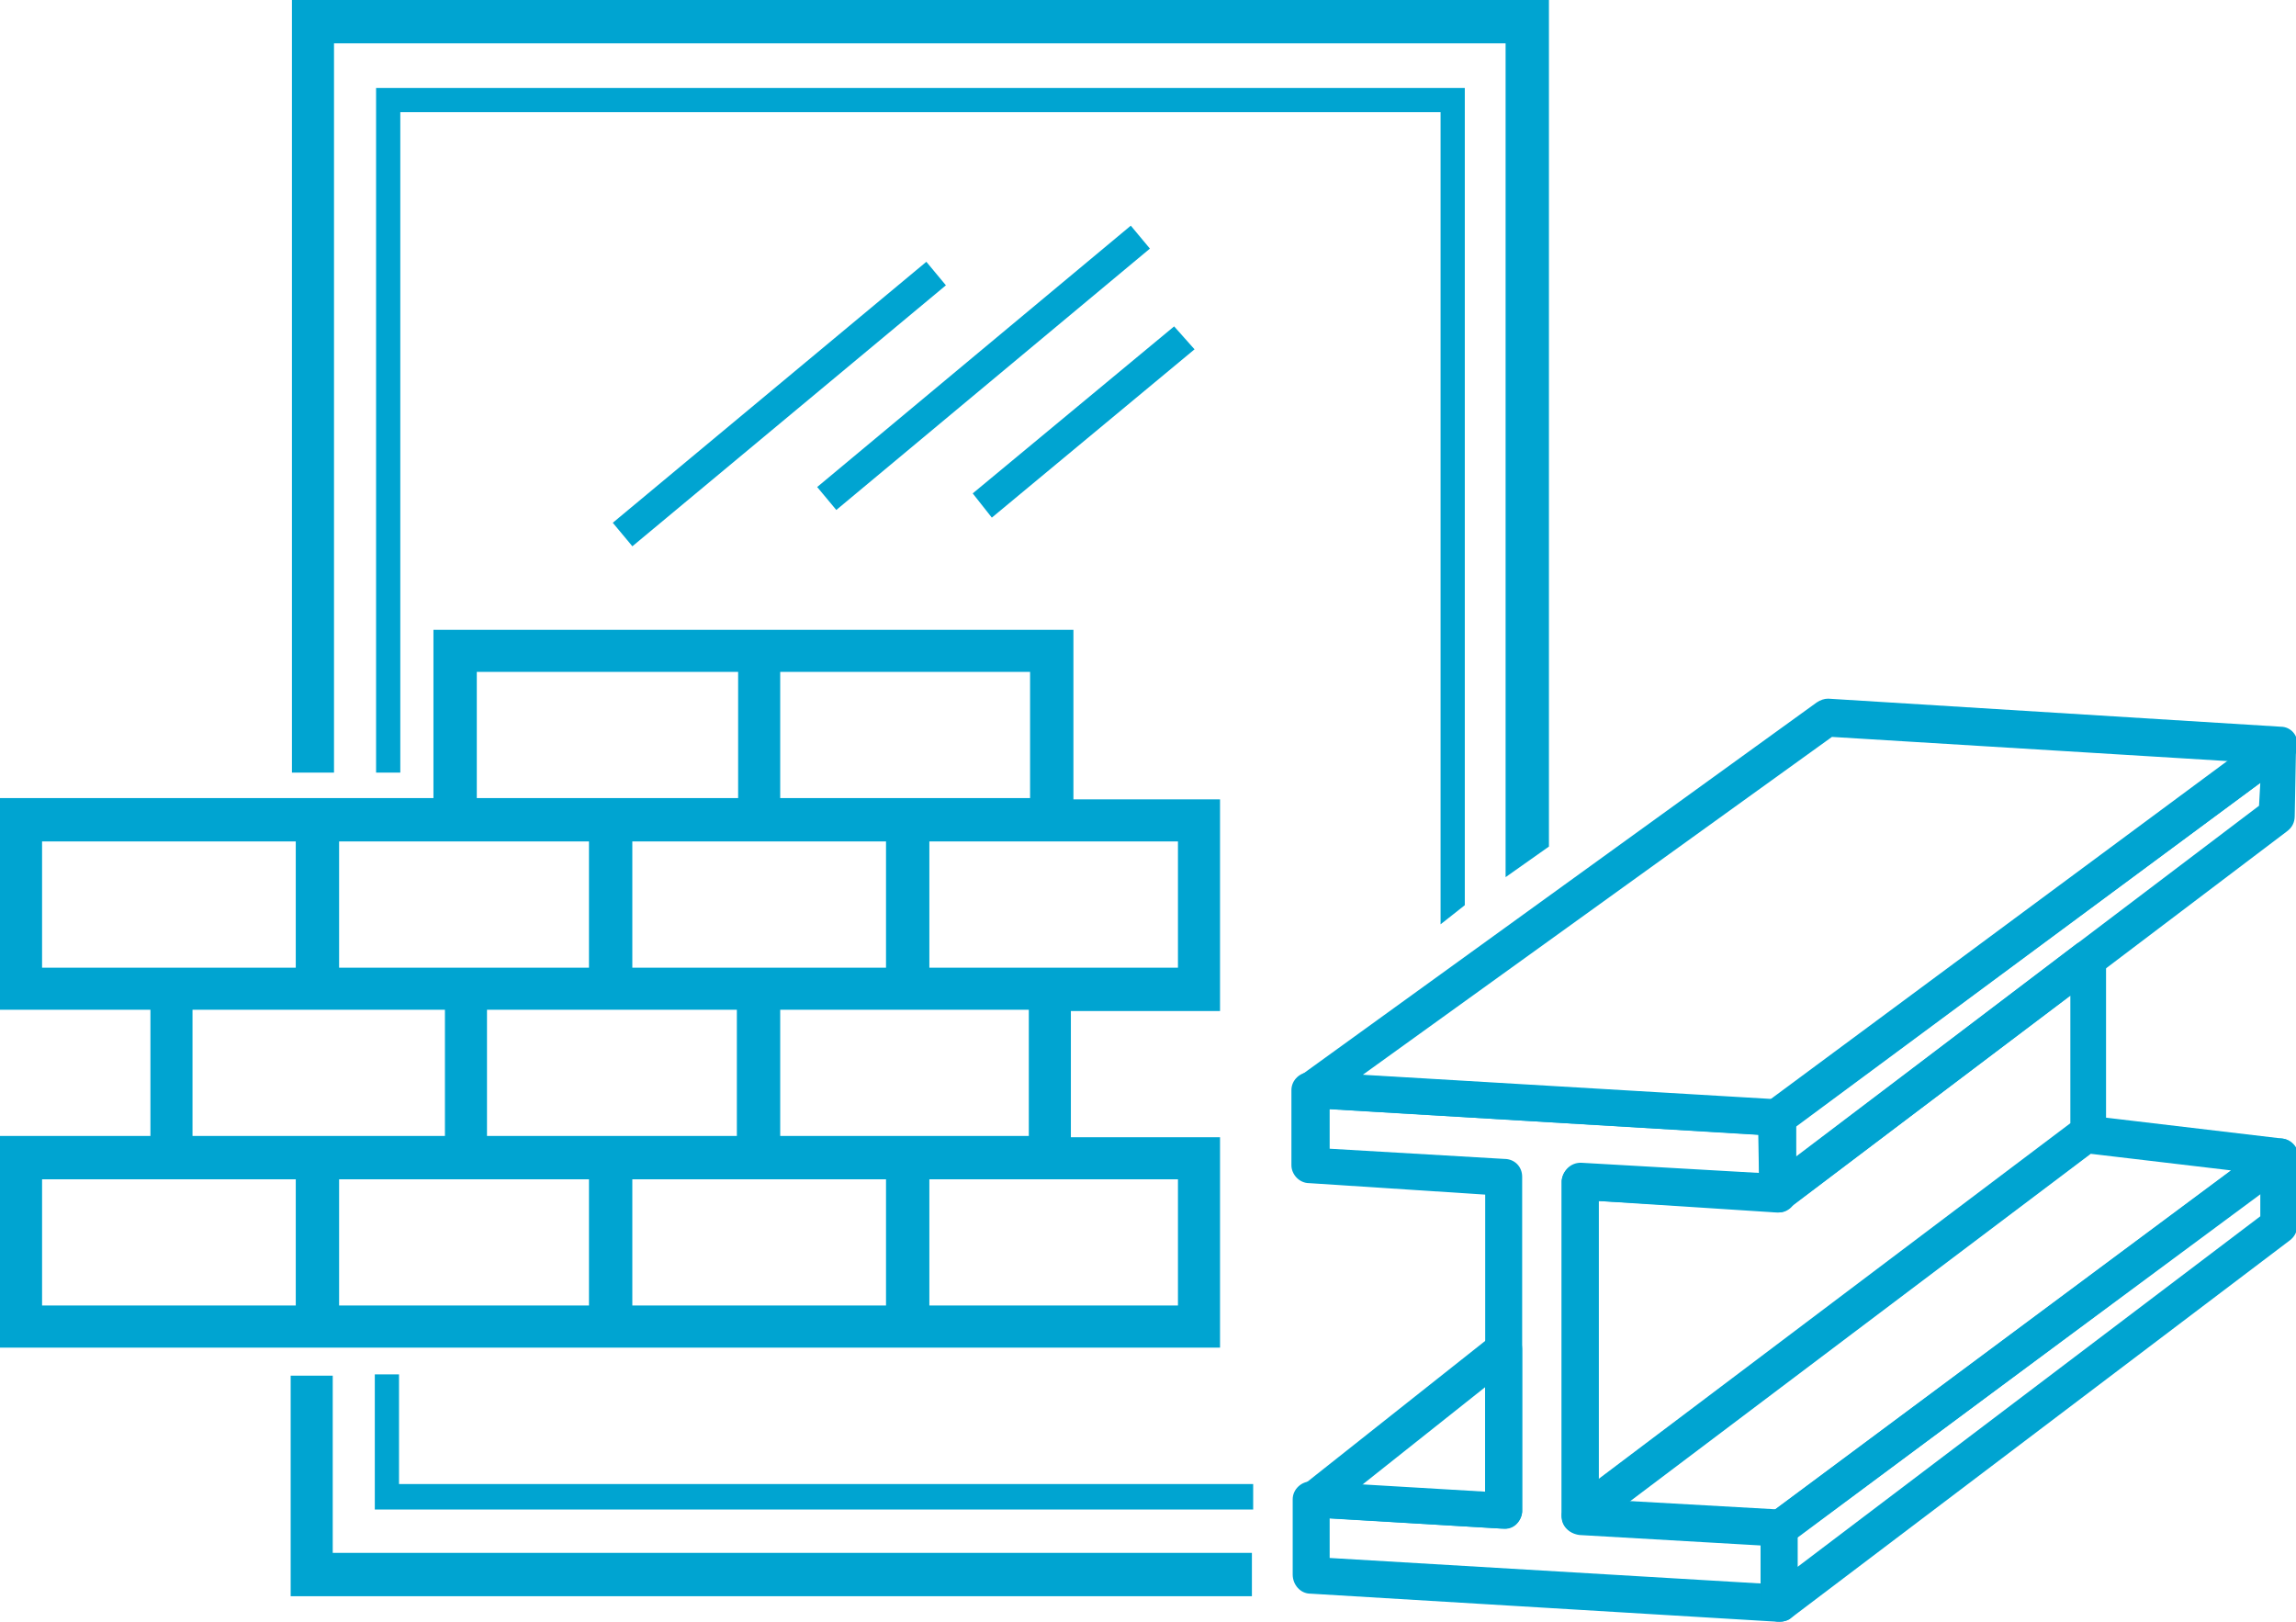 <svg xmlns="http://www.w3.org/2000/svg" viewBox="0 0 180.1 127.2"><g fill-rule="evenodd" clip-rule="evenodd" fill="#00a4d1"><path d="M38.2 79.2v9.9h19.6v-9.9H38.2zm-2.5-29.8h48.5V62.7h11.5V79.3H84v9.9h11.7v16.5H0V89.1H11.8v-9.9H0V62.6h34V49.4h1.7zm45.2 3.3H61.2v9.9h19.6v-9.9h.1zm-23 0H37.4v9.9h20.5v-9.9zM92.3 66H72.9v9.9h19.5V66h-.1zm-22.8 0H49.6v9.9h19.9V66zm-23.3 0H26.6v9.9h19.6V66zm-22.9 0h-20v9.9h19.9V66h.1zm37.9 13.2v9.9h19.5v-9.9H61.2zm-26.3 9.9v-9.9H15.1v9.9h19.8zm57.4 3.4H72.9v9.9h19.5v-9.9h-.1zm-22.8 0H49.6v9.9h19.9v-9.9zm-23.3 0H26.6v9.9h19.6v-9.9zm-22.9 0h-20v9.9h19.9v-9.9z"/><path d="M24.5 0h97v66.4l-3.4 2.4V3.4H26.2v57.2h-3.3V0h1.6zm73.8 125.2H22.8v-17.3h3.3v13.9h72.1v3.4z"/><path d="M30.4 6.9h84.5V71l-1.9 1.5V8.8H31.4v51.8h-1.9V6.9h.9zm67.9 111.5H29.4v-10.6h1.9v8.6h67v2z"/><path d="M48.067 41.004l24.596-20.47 1.535 1.844-24.595 20.47zM64.1 38.2l24.6-20.5 1.5 1.8L65.6 40zM76.3 38.7l15.8-13.1 1.6 1.8-15.9 13.2zM125.4 94.2v23.4l14.2.8c.8.1 1.4.7 1.4 1.4v6c0 .8-.6 1.4-1.4 1.4h-.2l-36.6-2.2c-.8 0-1.4-.7-1.4-1.5V117.6c0-.8.7-1.4 1.4-1.4h.2l13.5.8V93.7l-13.8-.9c-.8 0-1.4-.7-1.4-1.4v-5.9c0-.8.7-1.4 1.4-1.4h.2l36.5 2.2c.8 0 1.4.7 1.4 1.5l.1 5.5v.4c0 .8-.6 1.4-1.4 1.4h-.2l-13.9-.9zm-2.9 24.7V92.6c.1-.8.7-1.4 1.5-1.4l14 .8v-3l-33.7-2v3.1l13.7.8c.8 0 1.4.6 1.4 1.4v26.3c-.1.8-.7 1.4-1.5 1.3l-13.6-.8v3.1l33.8 2v-3.1l-14.1-.8c-.8.1-1.5-.6-1.5-1.4z"/><path d="M177.3 61.4l-36.4 26.9v2.4l36.3-27.5.1-1.8zm-38.8 25.1l39.3-29.1c.2-.2.5-.3.9-.3.8 0 1.4.7 1.4 1.5L180 64c0 .5-.2.9-.6 1.2l-39.1 29.6c-.2.2-.5.3-.8.3-.8 0-1.4-.6-1.5-1.4l-.1-5.9c.1-.6.3-1 .6-1.3z"/><path d="M179.6 59.7l-39.3 29.1c-.3.2-.6.3-.9.3l-36.6-2.2c-.8-.1-1.4-.7-1.4-1.5 0-.5.3-.9.7-1.1l40.4-29.2c.3-.2.6-.3.9-.3l35.5 2.2c.8 0 1.4.7 1.3 1.5 0 .6-.3.9-.6 1.2zM139 86.2l35.8-26.5-31.1-1.9-36.8 26.5 32.1 1.9zM177.3 93.6l-36.3 27v2.3l36.3-27.5v-1.8zm-38.6 25.2L178 89.6c.3-.2.6-.3.9-.3.8 0 1.4.7 1.4 1.4l-.1 5.4c0 .5-.2.9-.6 1.2l-39.1 29.6c-.2.2-.6.3-.9.3-.8 0-1.4-.6-1.4-1.4v-5.9c-.1-.4.1-.9.5-1.1z"/><path d="M165.2 75.2v13.6c0 .5-.2.9-.6 1.2l-39.8 30c-.6.5-1.5.3-2-.3-.2-.3-.3-.6-.3-.9V92.7c0-.8.7-1.4 1.4-1.4h.2l14.9.9 23.8-18.1c.6-.5 1.5-.3 2 .3.3.2.4.5.4.8zm-2.8 12.9v-10l-22 16.6c-.3.2-.6.3-.9.3l-14.1-.8V116l37-27.9z"/><path d="M163.8 87.5l15.2 1.8c.8.1 1.3.8 1.3 1.6 0 .4-.3.8-.6 1L140.4 121c-.3.2-.6.3-.9.3l-15.6-.9c-.8-.1-1.4-.7-1.4-1.4v-.1c0-.5.3-.9.7-1.2l39.6-29.8c.3-.3.6-.4 1-.4zm11.2 4.3l-11-1.3-36.2 27.3 11.3.7L175 91.8zm-72.8 24.7l14.9-11.8c.6-.5 1.5-.4 2 .2.2.3.3.6.3.9v12.7c0 .8-.7 1.4-1.4 1.4h-.2l-14.9-.9c-.8-.1-1.4-.7-1.3-1.5 0-.3.3-.7.6-1zm14.3-7.7l-9.7 7.7 9.7.6v-8.3z"/></g></svg>